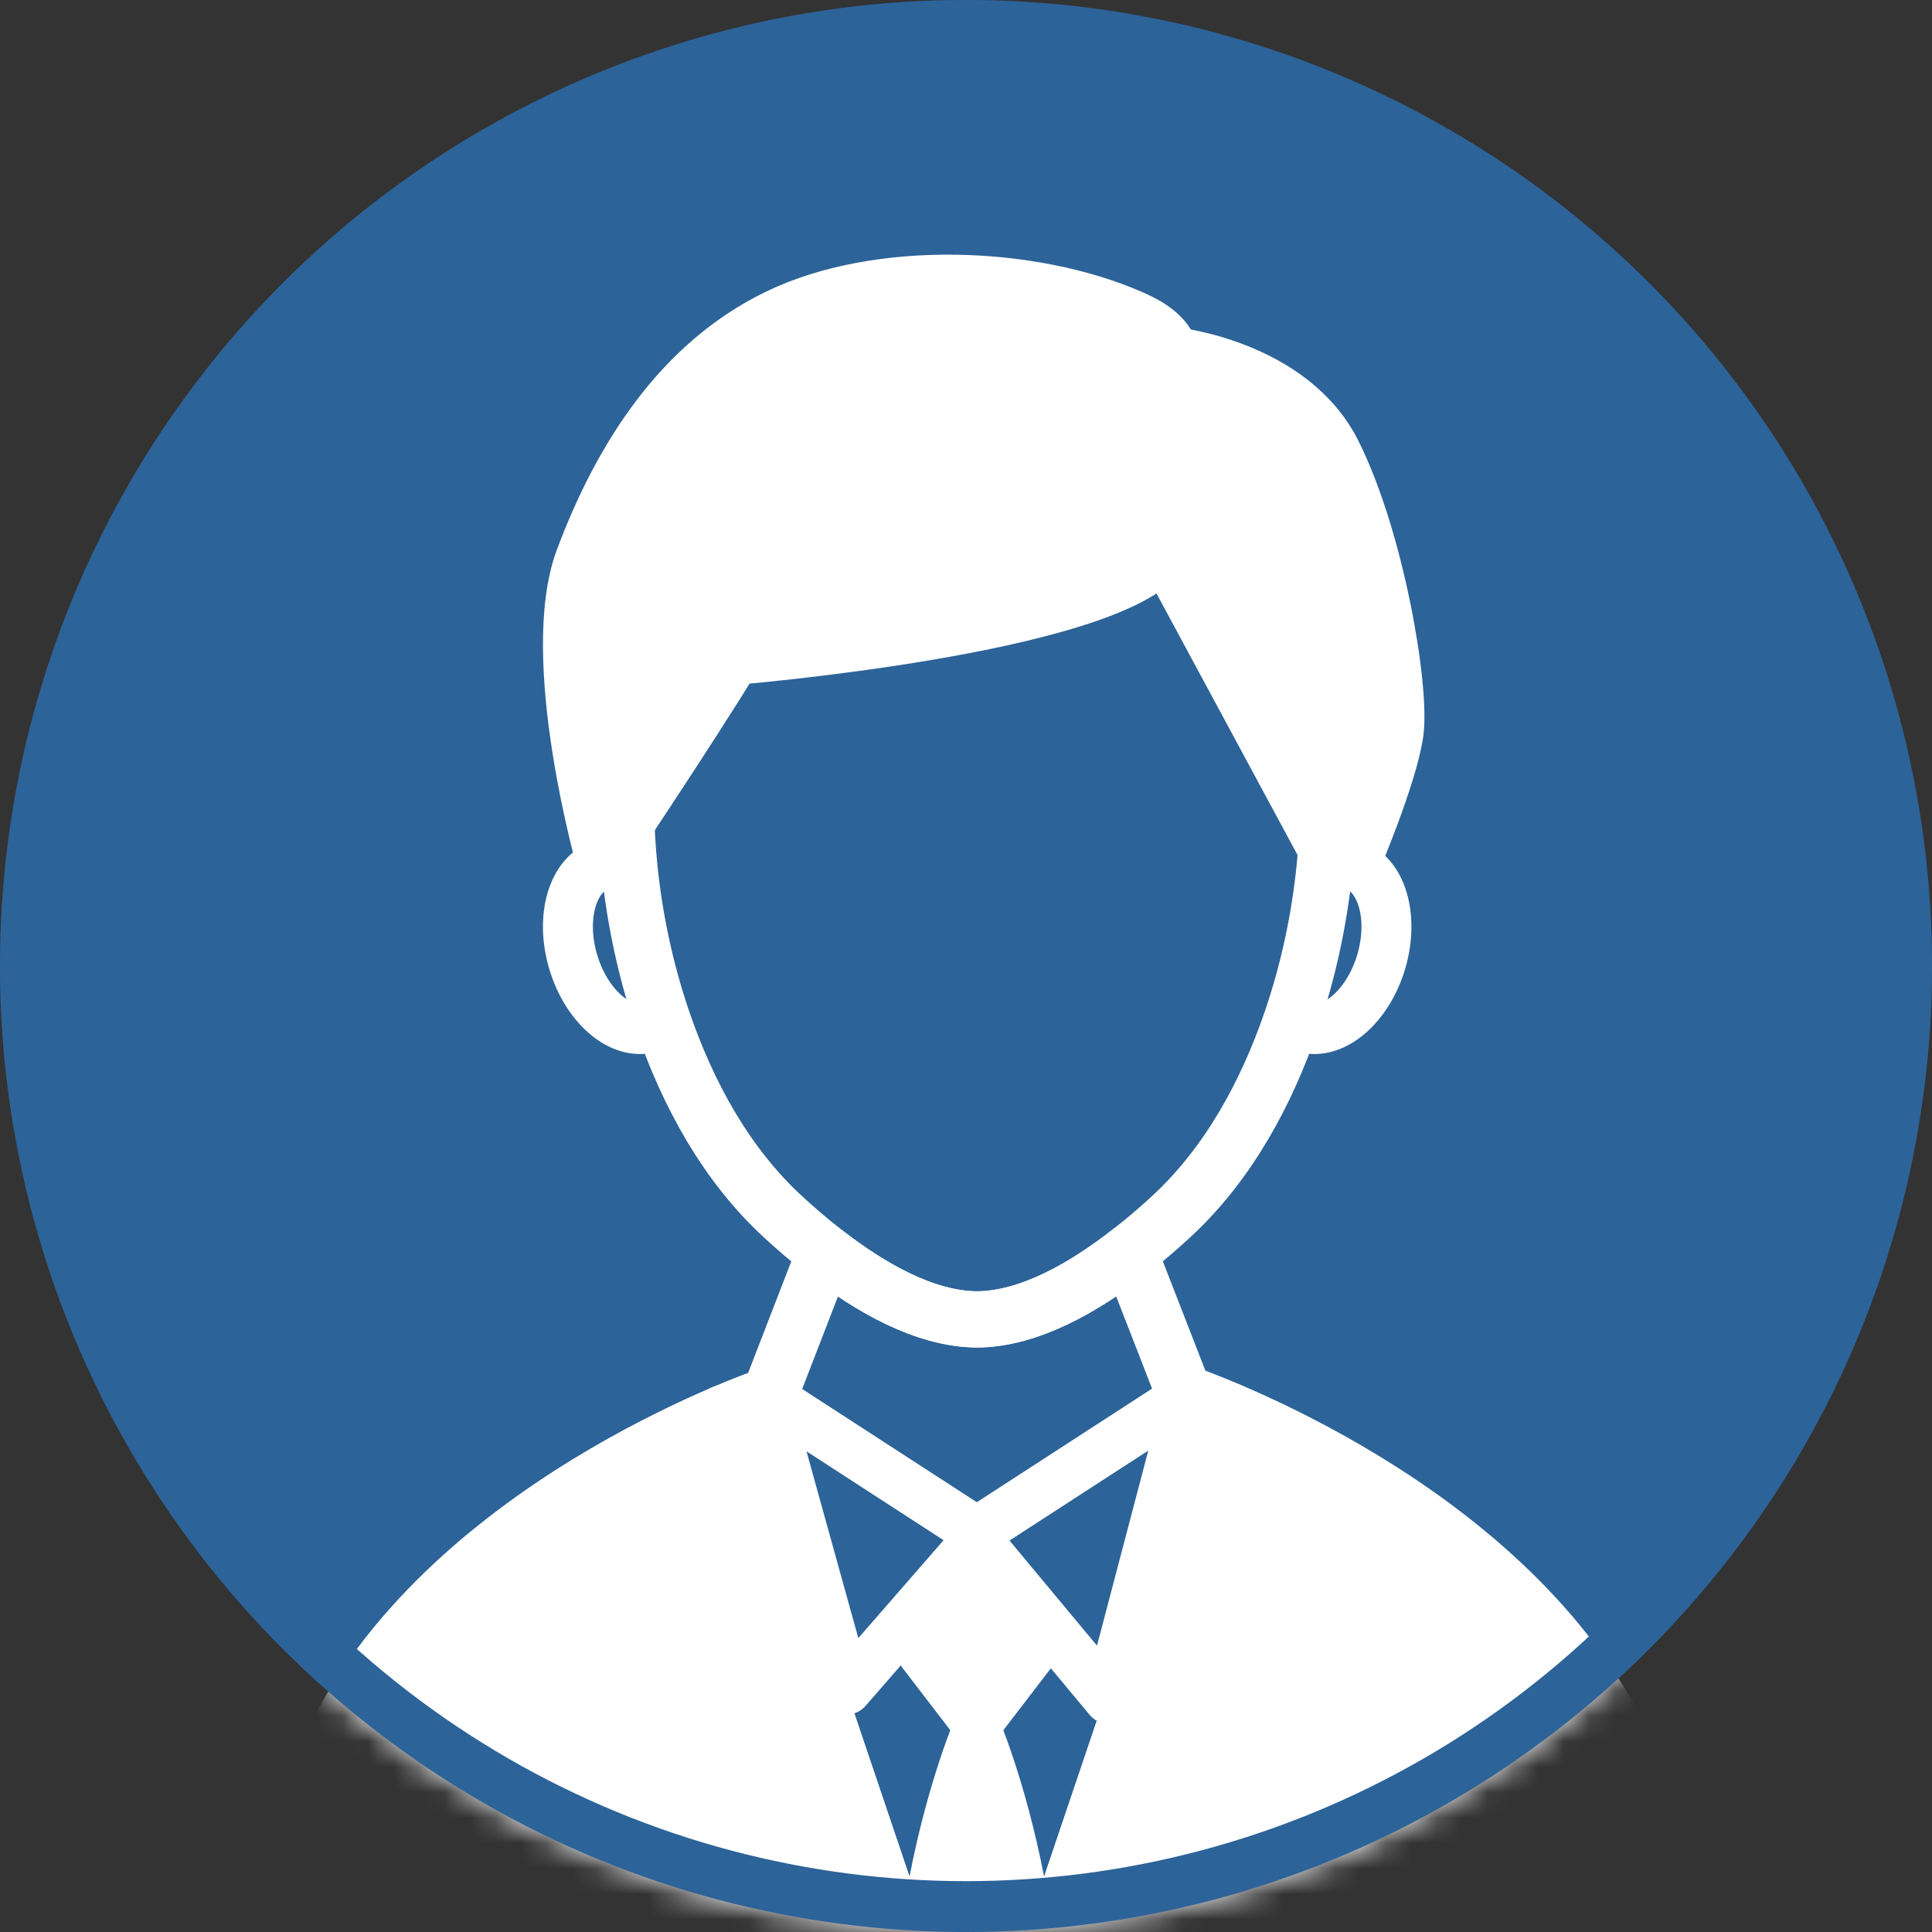 <svg width="76" height="76" viewBox="0 0 76 76" fill="none" xmlns="http://www.w3.org/2000/svg">
<rect x="0" y="0" width="76" height="76" fill="#333333" stroke="none"/>
<circle cx="38" cy="38" r="38" fill="#2C6399"/>
<mask id="mask0_30_42" style="mask-type:alpha" maskUnits="userSpaceOnUse" x="0" y="0" width="76" height="76">
<circle cx="38" cy="38" r="38" fill="#2C6399"/>
</mask>
<g mask="url(#mask0_30_42)">
<path d="M48.425 55.518L41.615 75.67H40.874L35.975 75.68H35.238L28.45 55.589C29.259 55.245 29.848 55.027 30.118 54.931C30.138 54.923 30.153 54.918 30.17 54.911H30.172C30.244 54.886 30.28 54.874 30.28 54.874L32.449 49.265C34.221 50.641 36.374 51.887 38.426 51.901H38.438C40.49 51.886 42.649 50.639 44.418 49.26L46.57 54.79C46.57 54.79 46.636 54.812 46.762 54.857H46.764C47.049 54.96 47.634 55.179 48.425 55.518L48.425 55.518Z" stroke="white" stroke-width="2.211" stroke-linecap="round" stroke-linejoin="round"/>
<path d="M38.426 67.808L36.275 65.005L38.426 61.945L40.577 65.005L38.426 67.808Z" fill="white" stroke="white" stroke-width="1.965" stroke-linecap="round" stroke-linejoin="round"/>
<path d="M40.223 74.05C39.501 70.28 38.425 67.808 38.425 67.808C38.425 67.808 37.345 70.286 36.623 74.063L40.223 74.05V74.05Z" fill="white" stroke="white" stroke-width="1.752" stroke-linecap="round" stroke-linejoin="round"/>
<path d="M26.075 40.17C25.93 40.283 25.767 40.369 25.591 40.42C24.439 40.765 23.075 39.608 22.549 37.839C22.022 36.072 22.53 34.357 23.682 34.014C24.031 33.91 24.397 33.945 24.756 34.092C24.954 36.094 25.389 38.178 26.075 40.17Z" stroke="white" stroke-width="1.965" stroke-linecap="round" stroke-linejoin="round"/>
<path d="M54.332 37.839C53.804 39.608 52.44 40.765 51.288 40.42C51.111 40.369 50.949 40.283 50.804 40.17C51.489 38.178 51.924 36.094 52.123 34.092C52.482 33.945 52.848 33.91 53.197 34.014C54.351 34.358 54.857 36.072 54.332 37.839Z" stroke="white" stroke-width="1.965" stroke-linecap="round" stroke-linejoin="round"/>
<path d="M35.238 75.681L11.408 75.718C11.408 63.987 23.711 57.612 28.45 55.59L35.238 75.681Z" fill="white" stroke="white" stroke-width="2.211" stroke-linecap="round" stroke-linejoin="round"/>
<path d="M65.444 75.634L41.616 75.671L48.426 55.519C53.18 57.548 65.444 63.923 65.444 75.635V75.634Z" fill="white" stroke="white" stroke-width="2.211" stroke-linecap="round" stroke-linejoin="round"/>
<path d="M38.603 60.379L33.306 66.461L30.086 54.858L38.603 60.379Z" stroke="white" stroke-width="1.965" stroke-linecap="round" stroke-linejoin="round"/>
<path d="M38.248 60.379L43.618 66.829L46.766 54.858L38.248 60.379Z" stroke="white" stroke-width="1.965" stroke-linecap="round" stroke-linejoin="round"/>
<path d="M52.239 31.595C52.239 32.404 52.197 33.239 52.111 34.092C51.912 36.094 51.477 38.177 50.792 40.169C49.812 43.019 48.31 45.795 46.075 47.856C45.582 48.311 45.024 48.795 44.419 49.261C42.65 50.639 40.491 51.888 38.44 51.903H38.427C36.376 51.888 34.221 50.642 32.45 49.267C31.846 48.797 31.286 48.313 30.792 47.857C28.556 45.796 27.052 43.02 26.075 40.17C25.39 38.178 24.955 36.094 24.756 34.092C24.671 33.24 24.628 32.404 24.628 31.596C24.628 20.951 30.399 15.35 38.435 15.323C46.469 15.35 52.239 20.951 52.239 31.596L52.239 31.595Z" stroke="white" stroke-width="2.211" stroke-linecap="round" stroke-linejoin="round"/>
<path d="M53.295 33.994C53.295 33.994 54.769 30.555 55.014 28.835C55.26 27.116 54.277 21.22 52.557 17.78C50.838 14.341 46.17 13.849 46.17 13.849C45.968 13.11 45.208 12.682 44.556 12.396C40.576 10.652 34.545 10.438 30.584 12.346C26.688 14.222 24.327 17.97 22.831 21.956C21.357 25.887 23.681 34.014 23.681 34.014C23.681 34.014 27.189 28.77 28.908 25.957C28.908 25.957 43.569 24.754 45.78 21.806L52.358 34.006L53.295 33.994Z" fill="white" stroke="white" stroke-width="1.965" stroke-linecap="round" stroke-linejoin="round"/>
<circle cx="38" cy="38" r="37" stroke="#2C6399" stroke-width="2"/>
</g>
</svg>
